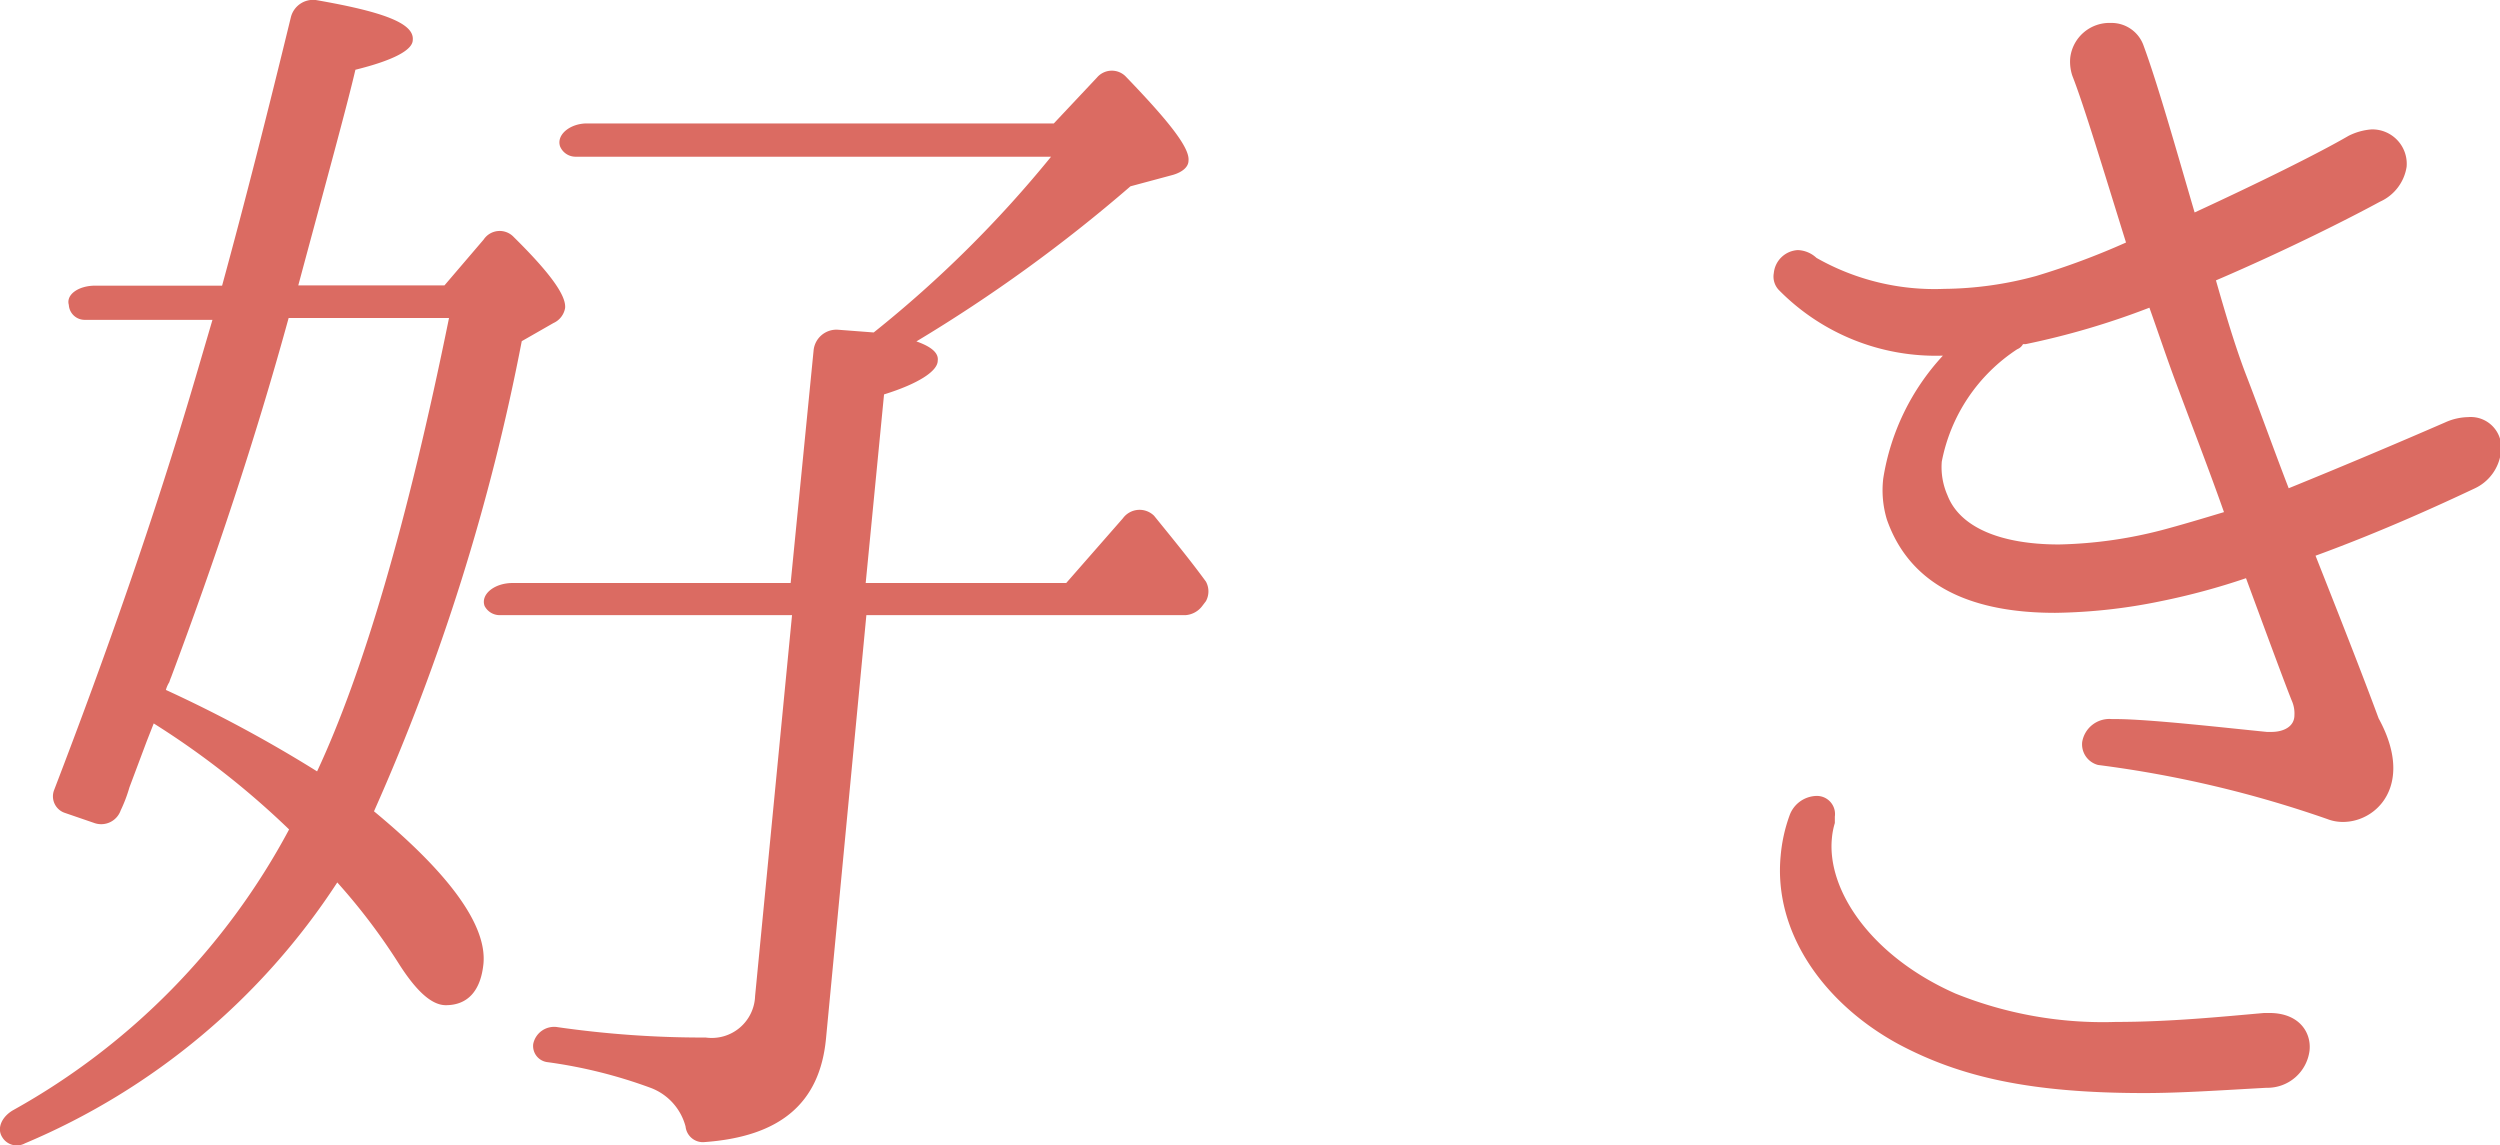 <svg xmlns="http://www.w3.org/2000/svg" viewBox="0 0 108.96 49.91"><g data-name="Layer 2"><path d="m24.12 14.08-1.38.79a94.11 94.11 0 0 1-6.44 20.49c3.34 2.76 4.93 5 4.77 6.65-.12 1.18-.69 1.8-1.64 1.8-.62 0-1.3-.62-2.08-1.86a26.58 26.58 0 0 0-2.65-3.49A30.24 30.24 0 0 1 1.09 49.83a.74.74 0 0 1-1-.28c-.24-.39 0-.9.51-1.18a30.35 30.35 0 0 0 12-12.22 36.41 36.41 0 0 0-5.9-4.62l-.31.79-.75 2a6.38 6.38 0 0 1-.38 1 .9.9 0 0 1-1.12.56l-1.31-.45a.76.76 0 0 1-.47-1c2.27-5.91 4.37-11.88 6.14-17.9l.76-2.59H3.68a.69.69 0 0 1-.68-.65c-.13-.45.42-.84 1.15-.84h5.53c1-3.66 2-7.6 3-11.71A1 1 0 0 1 13.76 0c2.88.5 4.3 1 4.23 1.74 0 .45-.88.9-2.5 1.3-.38 1.63-1.25 4.78-2.49 9.4h6.37l1.71-2a.84.84 0 0 1 1.31-.11c1.54 1.52 2.29 2.53 2.24 3.09a.88.88 0 0 1-.51.66Zm-11.54-.22c-1.47 5.35-3.22 10.58-5.12 15.65a2 2 0 0 0-.08.22 1.25 1.25 0 0 0-.15.34 58.4 58.4 0 0 1 6.59 3.55c2-4.28 3.93-10.81 5.75-19.76ZM52.4 26.41a1 1 0 0 1-.72.4H37.76L36 45.27c-.27 2.82-2 4.28-5.34 4.51a.76.76 0 0 1-.78-.68 2.47 2.47 0 0 0-1.53-1.69 21.18 21.18 0 0 0-4.51-1.12.71.71 0 0 1-.6-.79.93.93 0 0 1 1.08-.73 44.57 44.57 0 0 0 6.44.45 1.89 1.89 0 0 0 2.15-1.81l1.61-16.6H21.75a.74.74 0 0 1-.63-.4c-.18-.51.43-1 1.22-1h12.12l1-10.14a1 1 0 0 1 1.05-.9l1.57.12a50.84 50.84 0 0 0 7.73-7.66H25.1a.73.73 0 0 1-.69-.45c-.17-.51.44-1 1.17-1h20.35l1.88-2a.85.85 0 0 1 1.24-.06C50.9 5.24 51.86 6.43 51.8 7c0 .28-.27.5-.67.62l-1.86.5a66.79 66.79 0 0 1-9.33 6.76q1 .35.93.84c0 .45-.83 1-2.34 1.47l-.8 8.22h8.74l2.47-2.82a.9.9 0 0 1 1.36-.11c.81 1 1.56 1.91 2.26 2.87a.89.89 0 0 1 0 .85Zm55.45-5.12c-1.42.67-4 1.86-6.93 2.93 1 2.53 2 5.06 2.75 7.09 1.82 3.32-.66 5-2.23 4.39a49.15 49.15 0 0 0-10-2.36.93.93 0 0 1-.69-1 1.2 1.2 0 0 1 1.29-1h.16c1.47 0 4.87.39 6.6.56h.2c.51 0 1-.22 1-.73a1.36 1.36 0 0 0-.11-.62c-.23-.56-1-2.64-2-5.35a30.08 30.08 0 0 1-3.7 1 24.09 24.09 0 0 1-4.62.51c-4 0-6.4-1.41-7.33-4.06a4.4 4.4 0 0 1-.16-1.8 10.22 10.22 0 0 1 2.6-5.35 9.59 9.59 0 0 1-7.16-2.87.85.85 0 0 1-.21-.73 1.11 1.11 0 0 1 1.05-1 1.26 1.26 0 0 1 .81.34 10.41 10.41 0 0 0 5.57 1.35 15.67 15.67 0 0 0 4-.56 32.55 32.55 0 0 0 3.92-1.46c-1-3.21-1.84-6-2.34-7.27a1.93 1.93 0 0 1-.09-.79A1.72 1.72 0 0 1 92 1a1.48 1.48 0 0 1 1.43 1c.62 1.69 1.38 4.39 2.22 7.26C98.38 8 101 6.71 102.36 5.92a2.66 2.66 0 0 1 1-.28 1.5 1.5 0 0 1 1.53 1.63 2 2 0 0 1-1.16 1.52c-1.25.68-4 2.08-7.15 3.43.42 1.47.84 2.88 1.29 4.06.59 1.52 1.21 3.26 1.88 5 2.46-1 4.82-2 6.82-2.87a2.52 2.52 0 0 1 1-.23 1.33 1.33 0 0 1 1.43 1.53 2 2 0 0 1-1.15 1.58Zm-9.07 26.12c-2 .11-3.74.23-5.32.23-4.91 0-8-.68-10.73-2.14-3.21-1.75-5.45-4.84-5.12-8.22a6.89 6.89 0 0 1 .39-1.75 1.28 1.28 0 0 1 1.16-.84.79.79 0 0 1 .81.9v.28a3.26 3.26 0 0 0-.13.68c-.21 2.25 1.7 5.12 5.38 6.75a17.17 17.17 0 0 0 7 1.24c2.36 0 4.64-.23 6.46-.39h.23c1.29 0 1.83.84 1.75 1.63a1.85 1.85 0 0 1-1.88 1.63ZM94.92 16.9c-.45-1.19-.84-2.37-1.24-3.49a33.92 33.92 0 0 1-5.4 1.59h-.11a.49.49 0 0 1-.25.22 7.56 7.56 0 0 0-3.29 4.9 3.05 3.05 0 0 0 .25 1.47c.54 1.4 2.33 2.14 4.86 2.14a19.3 19.3 0 0 0 4.46-.62c.87-.23 1.8-.51 2.73-.79-.62-1.76-1.34-3.62-2.01-5.42Z" style="fill:#db6b62" data-name="レイヤー 2"/></g></svg>